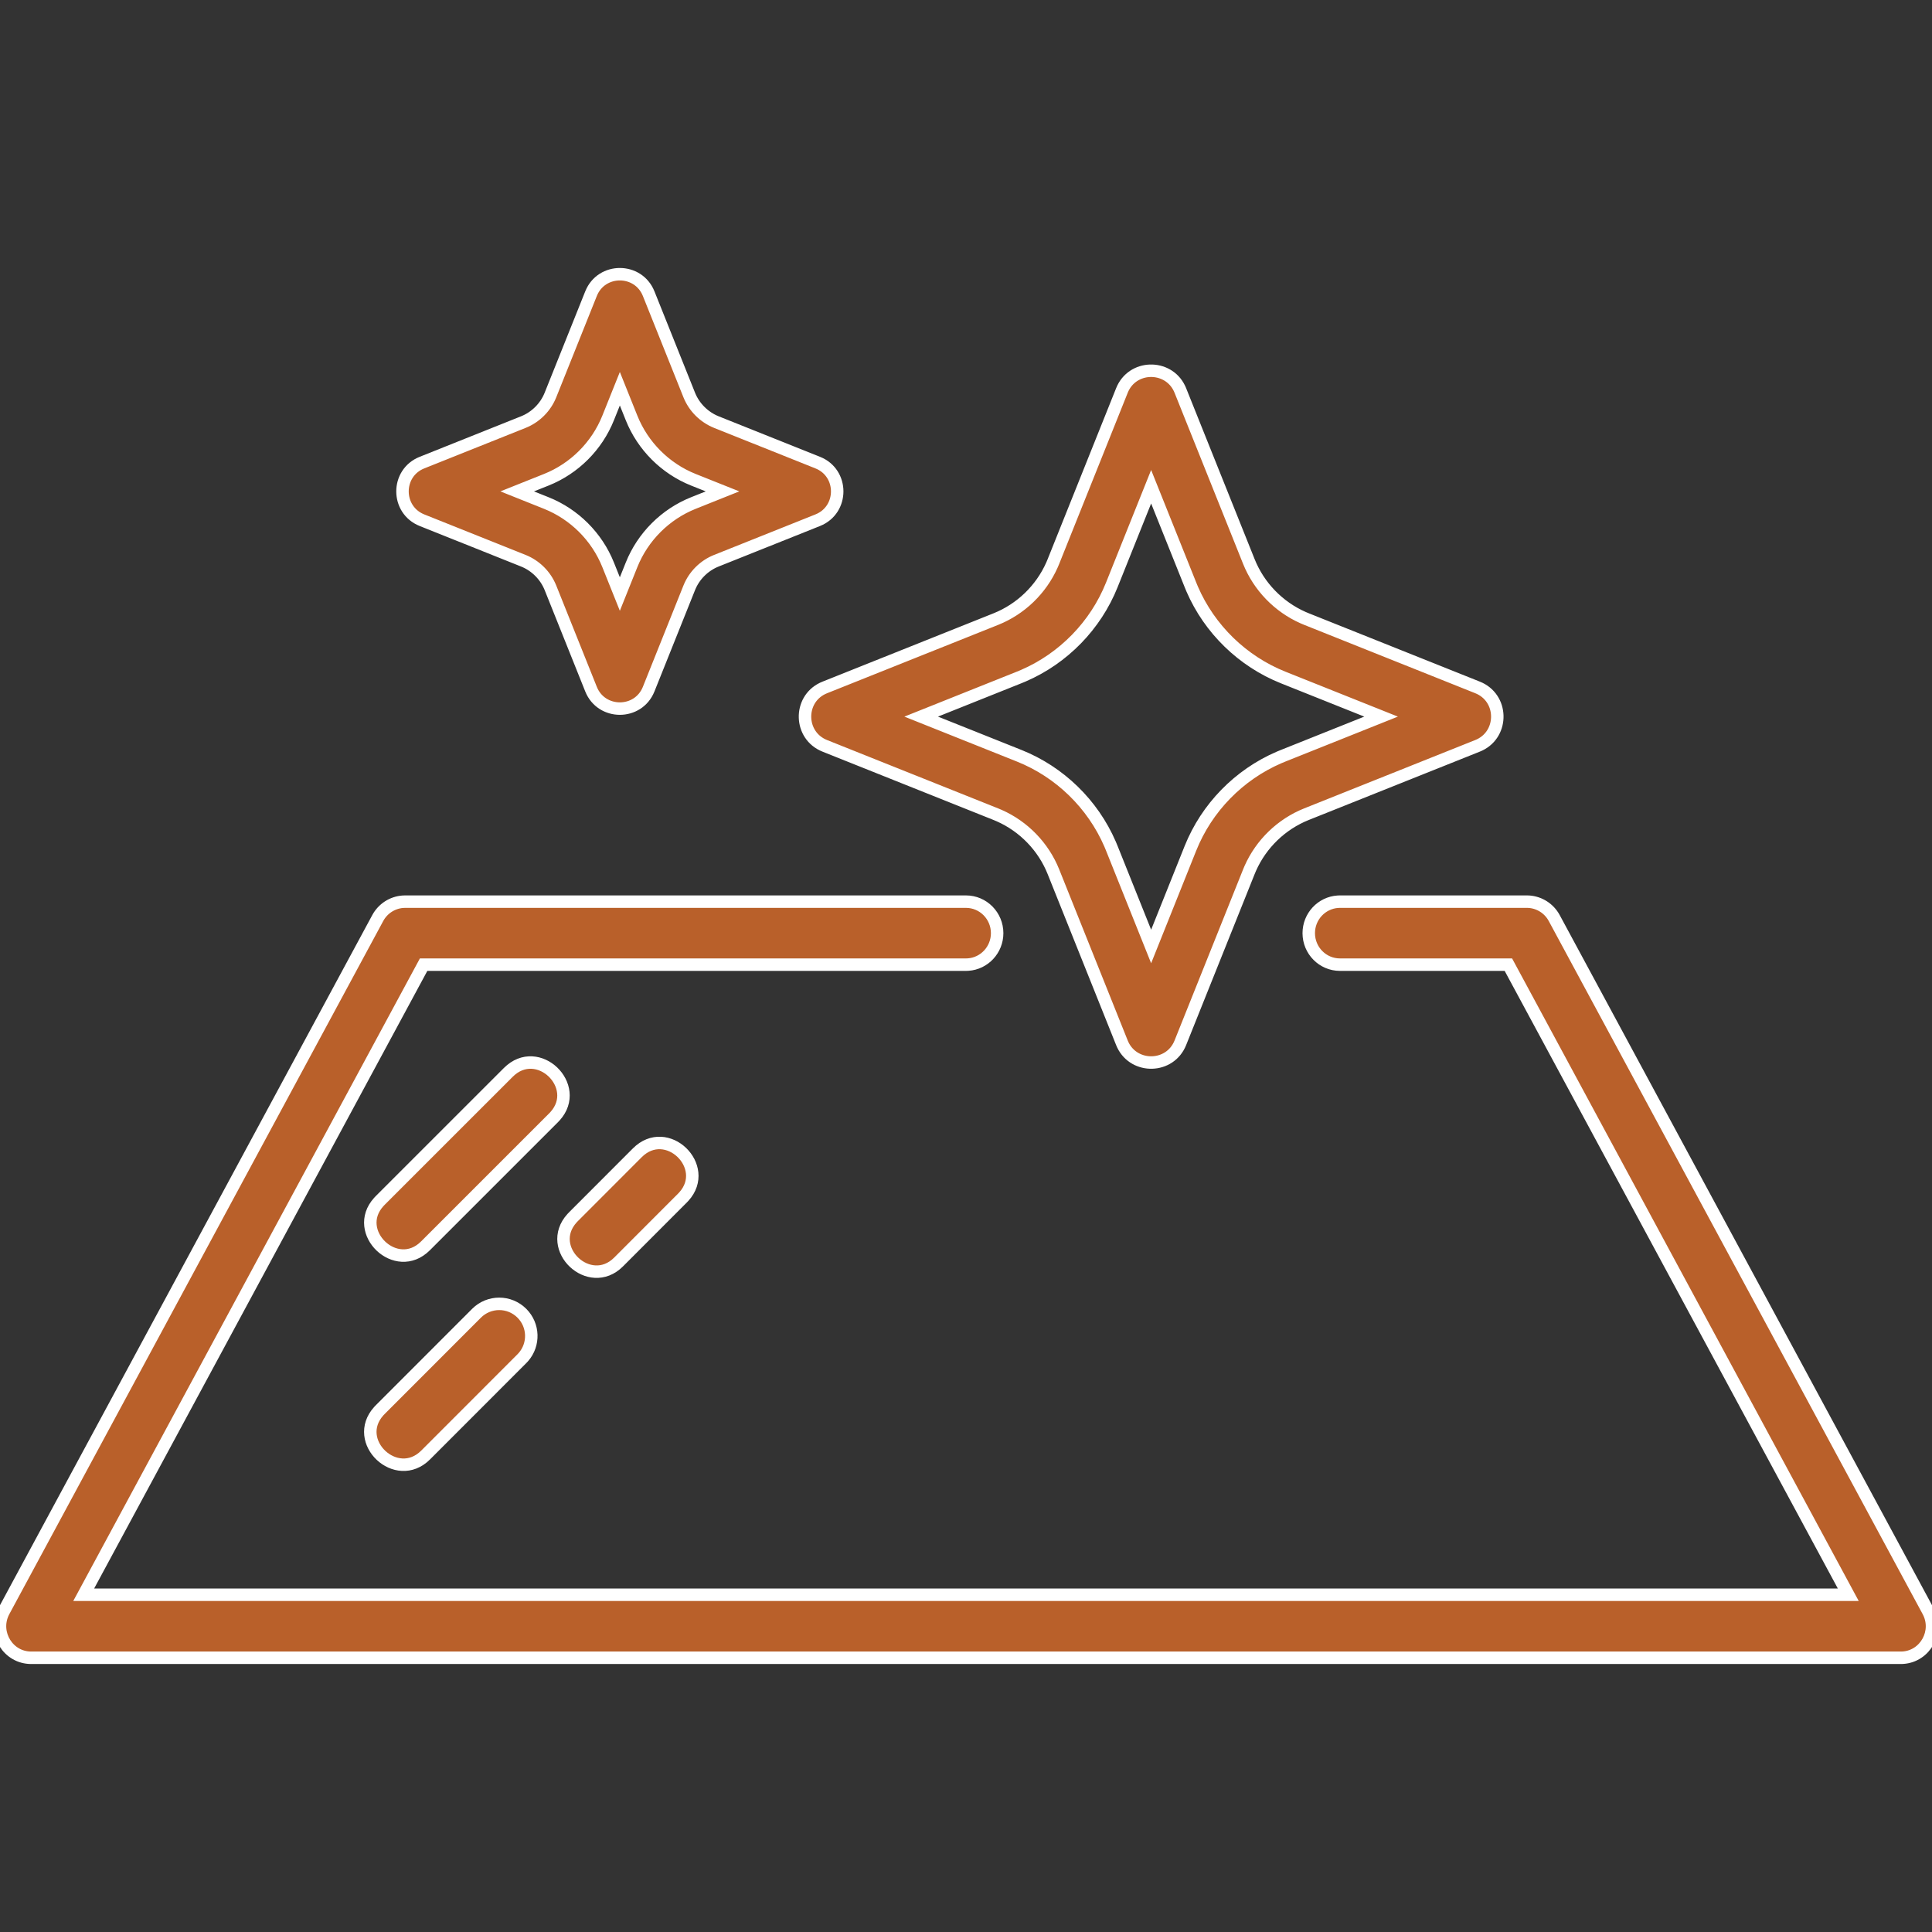 <?xml version="1.0" encoding="UTF-8"?>
<svg width="155px" height="155px" viewBox="0 0 155 155" version="1.1" xmlns="http://www.w3.org/2000/svg" xmlns:xlink="http://www.w3.org/1999/xlink">
    <rect x="0" y="0" width="155" height="155" fill="#333333" stroke="none"/>
    <title>Artboard</title>
    <g id="Artboard" stroke="none" stroke-width="1" fill="none" fill-rule="evenodd">
        <g id="clean" transform="translate(0, 22)" fill="#B9602A" fill-rule="nonzero" stroke="#FFFFFF">
            <path d="M77.499,50.337 C78.879,50.337 79.999,51.47 79.999,52.865 C79.999,54.204 78.967,55.301 77.664,55.387 L77.499,55.392 L33.986,55.392 L6.714,105.945 L148.284,105.945 L121.013,55.392 L107.498,55.392 C106.118,55.392 104.998,54.26 104.998,52.865 C104.998,51.525 106.031,50.428 107.334,50.343 L107.498,50.337 L122.498,50.337 C123.352,50.337 124.143,50.778 124.6,51.496 L124.693,51.654 L154.692,107.262 C155.575,108.9 154.456,110.88 152.662,110.995 L152.497,111 L2.502,111 C0.661,111 -0.526,109.062 0.233,107.411 L0.307,107.262 L30.306,51.654 C30.714,50.897 31.476,50.406 32.319,50.344 L32.501,50.337 L77.499,50.337 Z M41.87,83.36 C42.833,84.324 42.875,85.855 41.996,86.868 L41.87,87.003 L34.148,94.731 C31.812,97.068 28.187,93.644 30.394,91.207 L30.508,91.088 L38.23,83.36 C39.237,82.353 40.864,82.353 41.87,83.36 Z M54.866,73.996 L54.754,74.114 L49.628,79.246 C47.303,81.573 43.693,78.163 45.891,75.736 L46.004,75.617 L51.13,70.485 C53.488,68.125 57.037,71.596 54.866,73.996 Z M44.53,67.551 L44.418,67.669 L34.133,77.953 C31.79,80.295 28.205,76.841 30.385,74.435 L30.496,74.317 L40.782,64.033 C43.148,61.668 46.708,65.147 44.53,67.551 Z M94.621,9.156 L94.696,9.326 L100.195,23.052 C100.999,25.056 102.575,26.682 104.547,27.553 L104.818,27.667 L118.54,33.15 C120.595,33.969 120.652,36.828 118.711,37.761 L118.54,37.836 L104.818,43.319 C102.811,44.12 101.183,45.695 100.309,47.665 L100.195,47.936 L94.696,61.662 C93.874,63.715 91.018,63.768 90.085,61.833 L90.01,61.662 L84.513,47.936 C83.709,45.93 82.133,44.303 80.162,43.433 L79.891,43.319 L66.168,37.836 C64.114,37.014 64.057,34.158 65.997,33.228 L66.168,33.153 L79.891,27.67 C81.897,26.869 83.525,25.294 84.399,23.323 L84.513,23.052 L90.01,9.326 C90.832,7.273 93.688,7.221 94.621,9.156 Z M92.353,17.05 L89.199,24.922 C87.894,28.183 85.316,30.822 82.099,32.211 L81.764,32.35 L73.904,35.492 L81.764,38.631 C85.027,39.933 87.667,42.506 89.06,45.724 L89.199,46.059 L92.353,53.934 L95.506,46.059 C96.812,42.798 99.39,40.161 102.607,38.772 L102.942,38.633 L110.802,35.492 L102.944,32.353 C99.684,31.05 97.041,28.477 95.648,25.262 L95.509,24.927 L92.353,17.05 Z M47.417,1.561 C48.252,-0.523 51.209,-0.518 52.041,1.561 L52.041,1.561 L55.295,9.688 C55.691,10.676 56.489,11.47 57.478,11.866 L57.478,11.866 L65.603,15.113 C67.688,15.944 67.688,18.902 65.603,19.736 L65.603,19.736 L57.478,22.983 C56.489,23.376 55.691,24.17 55.295,25.161 L55.295,25.161 L52.041,33.288 C51.207,35.372 48.249,35.367 47.417,33.288 L47.417,33.288 L44.163,25.161 C43.767,24.173 42.97,23.379 41.981,22.983 L41.981,22.983 L33.856,19.736 C31.77,18.902 31.77,15.944 33.856,15.113 L33.856,15.113 L41.981,11.866 C42.97,11.473 43.767,10.678 44.163,9.688 L44.163,9.688 Z M49.729,9.187 L48.787,11.537 C47.885,13.786 46.079,15.591 43.829,16.49 L43.829,16.49 L41.492,17.423 L43.829,18.357 C46.079,19.256 47.885,21.061 48.787,23.309 L48.787,23.309 L49.729,25.659 L50.671,23.309 C51.573,21.061 53.379,19.256 55.629,18.357 L55.629,18.357 L57.966,17.423 L55.629,16.49 C53.379,15.591 51.573,13.786 50.671,11.537 L50.671,11.537 L49.729,9.187 Z" id="Combined-Shape"></path>
        </g>
    </g>
</svg>